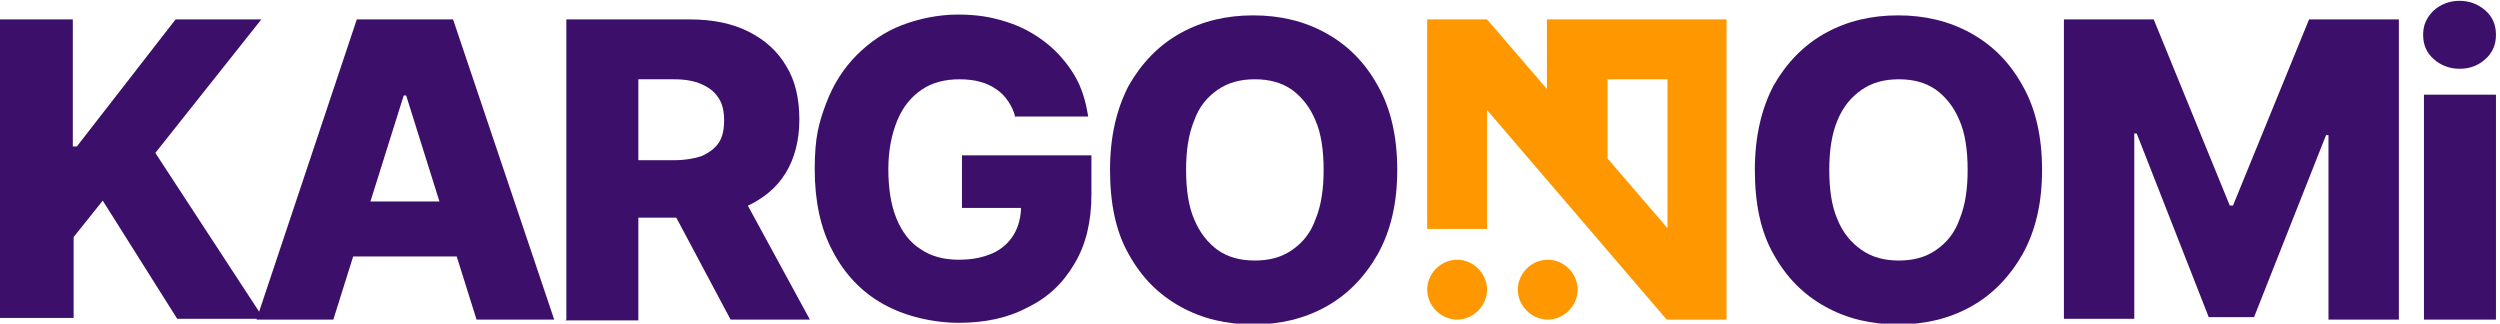 <?xml version="1.0" encoding="UTF-8"?>
<svg id="Layer_1" xmlns="http://www.w3.org/2000/svg" version="1.1" viewBox="0 0 309 40">
  <!-- Generator: Adobe Illustrator 29.8.2, SVG Export Plug-In . SVG Version: 2.1.1 Build 3)  -->
  <defs>
    <style>
      .st0 {
        fill: #3c106a;
      }

      .st1, .st2 {
        fill: #ff9800;
      }

      .st2 {
        fill-rule: evenodd;
      }
    </style>
  </defs>
  <path class="st0" d="M0,39.5V2.4h9v15.7h.5L21.7,2.4h10.6l-13.1,16.5,13.4,20.5h-10.7l-9.2-14.6-3.6,4.5v10H0Z"/>
  <path class="st0" d="M41.3,39.5h-9.6L44.1,2.4h11.9l12.5,37.1h-9.6l-8.7-27.7h-.3l-8.7,27.7ZM40,24.9h20.1v6.8h-20.1v-6.8Z"/>
  <path class="st0" d="M70,39.5V2.4h15.3c2.8,0,5.2.5,7.2,1.5,2,1,3.6,2.4,4.7,4.3,1.1,1.8,1.6,4,1.6,6.6s-.6,4.8-1.7,6.6c-1.1,1.8-2.7,3.1-4.8,4.1-2.1.9-4.5,1.4-7.3,1.4h-9.7v-7.1h8c1.4,0,2.5-.2,3.4-.5.9-.4,1.6-.9,2.1-1.6.5-.7.7-1.7.7-2.8s-.2-2.1-.7-2.8c-.5-.8-1.2-1.3-2.1-1.7-.9-.4-2-.6-3.4-.6h-4.4v29.8h-9ZM90.9,22.6l9.2,16.9h-9.8l-9-16.9h9.6Z"/>
  <path class="st0" d="M125.5,14.5c-.2-.8-.5-1.4-.9-2-.4-.6-.9-1.1-1.5-1.5-.6-.4-1.2-.7-2-.9-.7-.2-1.6-.3-2.5-.3-1.8,0-3.4.4-4.7,1.3-1.3.9-2.3,2.1-3,3.8-.7,1.7-1.1,3.7-1.1,6s.3,4.4,1,6.1c.7,1.7,1.7,3,3,3.8,1.3.9,2.9,1.3,4.7,1.3s3-.3,4.2-.8c1.1-.5,2-1.3,2.6-2.3.6-1,.9-2.2.9-3.5l1.7.2h-9v-6.5h16v4.9c0,3.3-.7,6.2-2.1,8.5-1.4,2.4-3.3,4.2-5.8,5.4-2.4,1.3-5.3,1.9-8.5,1.9s-6.6-.8-9.3-2.3c-2.7-1.5-4.8-3.7-6.3-6.6-1.5-2.8-2.2-6.2-2.2-10.1s.5-5.7,1.4-8.1c.9-2.4,2.2-4.4,3.8-6,1.6-1.6,3.5-2.9,5.6-3.7,2.1-.8,4.5-1.3,6.9-1.3s4.1.3,6,.9c1.9.6,3.5,1.5,4.9,2.6,1.4,1.1,2.6,2.5,3.5,4,.9,1.5,1.4,3.2,1.7,5.1h-9.1Z"/>
  <path class="st0" d="M172.7,21c0,4.1-.8,7.5-2.4,10.4-1.6,2.8-3.7,5-6.4,6.5-2.7,1.5-5.7,2.2-9,2.2s-6.3-.7-9-2.2c-2.7-1.5-4.8-3.6-6.4-6.5-1.6-2.8-2.3-6.3-2.3-10.4s.8-7.5,2.3-10.4c1.6-2.8,3.7-5,6.4-6.5,2.7-1.5,5.7-2.2,9-2.2s6.3.7,9,2.2c2.7,1.5,4.8,3.6,6.4,6.5,1.6,2.8,2.4,6.3,2.4,10.4ZM163.6,21c0-2.4-.3-4.5-1-6.1-.7-1.7-1.7-2.9-2.9-3.8-1.3-.9-2.8-1.3-4.6-1.3s-3.3.4-4.6,1.3c-1.3.9-2.3,2.1-2.9,3.8-.7,1.7-1,3.7-1,6.1s.3,4.5,1,6.1c.7,1.7,1.7,2.9,2.9,3.8,1.3.9,2.8,1.3,4.6,1.3s3.3-.4,4.6-1.3c1.3-.9,2.3-2.1,2.9-3.8.7-1.7,1-3.7,1-6.1Z"/>
  <path class="st0" d="M252.4,21c0,4.1-.8,7.5-2.4,10.4-1.6,2.8-3.7,5-6.4,6.5-2.7,1.5-5.7,2.2-9,2.2s-6.3-.7-9-2.2c-2.7-1.5-4.8-3.6-6.4-6.5-1.6-2.8-2.3-6.3-2.3-10.4s.8-7.5,2.3-10.4c1.6-2.8,3.7-5,6.4-6.5,2.7-1.5,5.7-2.2,9-2.2s6.3.7,9,2.2c2.7,1.5,4.8,3.6,6.4,6.5,1.6,2.8,2.4,6.3,2.4,10.4ZM243.2,21c0-2.4-.3-4.5-1-6.1-.7-1.7-1.7-2.9-2.9-3.8-1.3-.9-2.8-1.3-4.6-1.3s-3.3.4-4.6,1.3c-1.3.9-2.3,2.1-3,3.8-.7,1.7-1,3.7-1,6.1s.3,4.5,1,6.1c.7,1.7,1.7,2.9,3,3.8,1.3.9,2.8,1.3,4.6,1.3s3.3-.4,4.6-1.3c1.3-.9,2.3-2.1,2.9-3.8.7-1.7,1-3.7,1-6.1Z"/>
  <path class="st0" d="M255.1,2.4h11.1l9.4,23h.4l9.4-23h11.1v37.1h-8.7v-22.8h-.3l-8.9,22.5h-5.6l-8.9-22.7h-.3v22.9h-8.7V2.4Z"/>
  <path class="st0" d="M299.6,39.5V11.7h8.9v27.8h-8.9ZM304,8.5c-1.2,0-2.3-.4-3.2-1.2-.9-.8-1.3-1.8-1.3-3s.4-2.1,1.3-3c.9-.8,2-1.2,3.2-1.2s2.3.4,3.2,1.2c.9.8,1.3,1.8,1.3,3s-.4,2.2-1.3,3c-.9.8-1.9,1.2-3.2,1.2Z"/>
  <path class="st2" d="M176.4,2.4h7.4l7.4,8.6V2.4h22.2v37.1h-7.4l-22.2-25.9v14.7h-7.4V2.4ZM206.1,28.3V9.8h-7.4v9.8l7.4,8.6Z"/>
  <path class="st1" d="M180.1,39.5c2,0,3.7-1.7,3.7-3.7s-1.7-3.7-3.7-3.7-3.7,1.7-3.7,3.7,1.7,3.7,3.7,3.7Z"/>
  <path class="st1" d="M195,35.8c0,2-1.7,3.7-3.7,3.7s-3.7-1.7-3.7-3.7,1.7-3.7,3.7-3.7,3.7,1.7,3.7,3.7Z"/>
</svg>